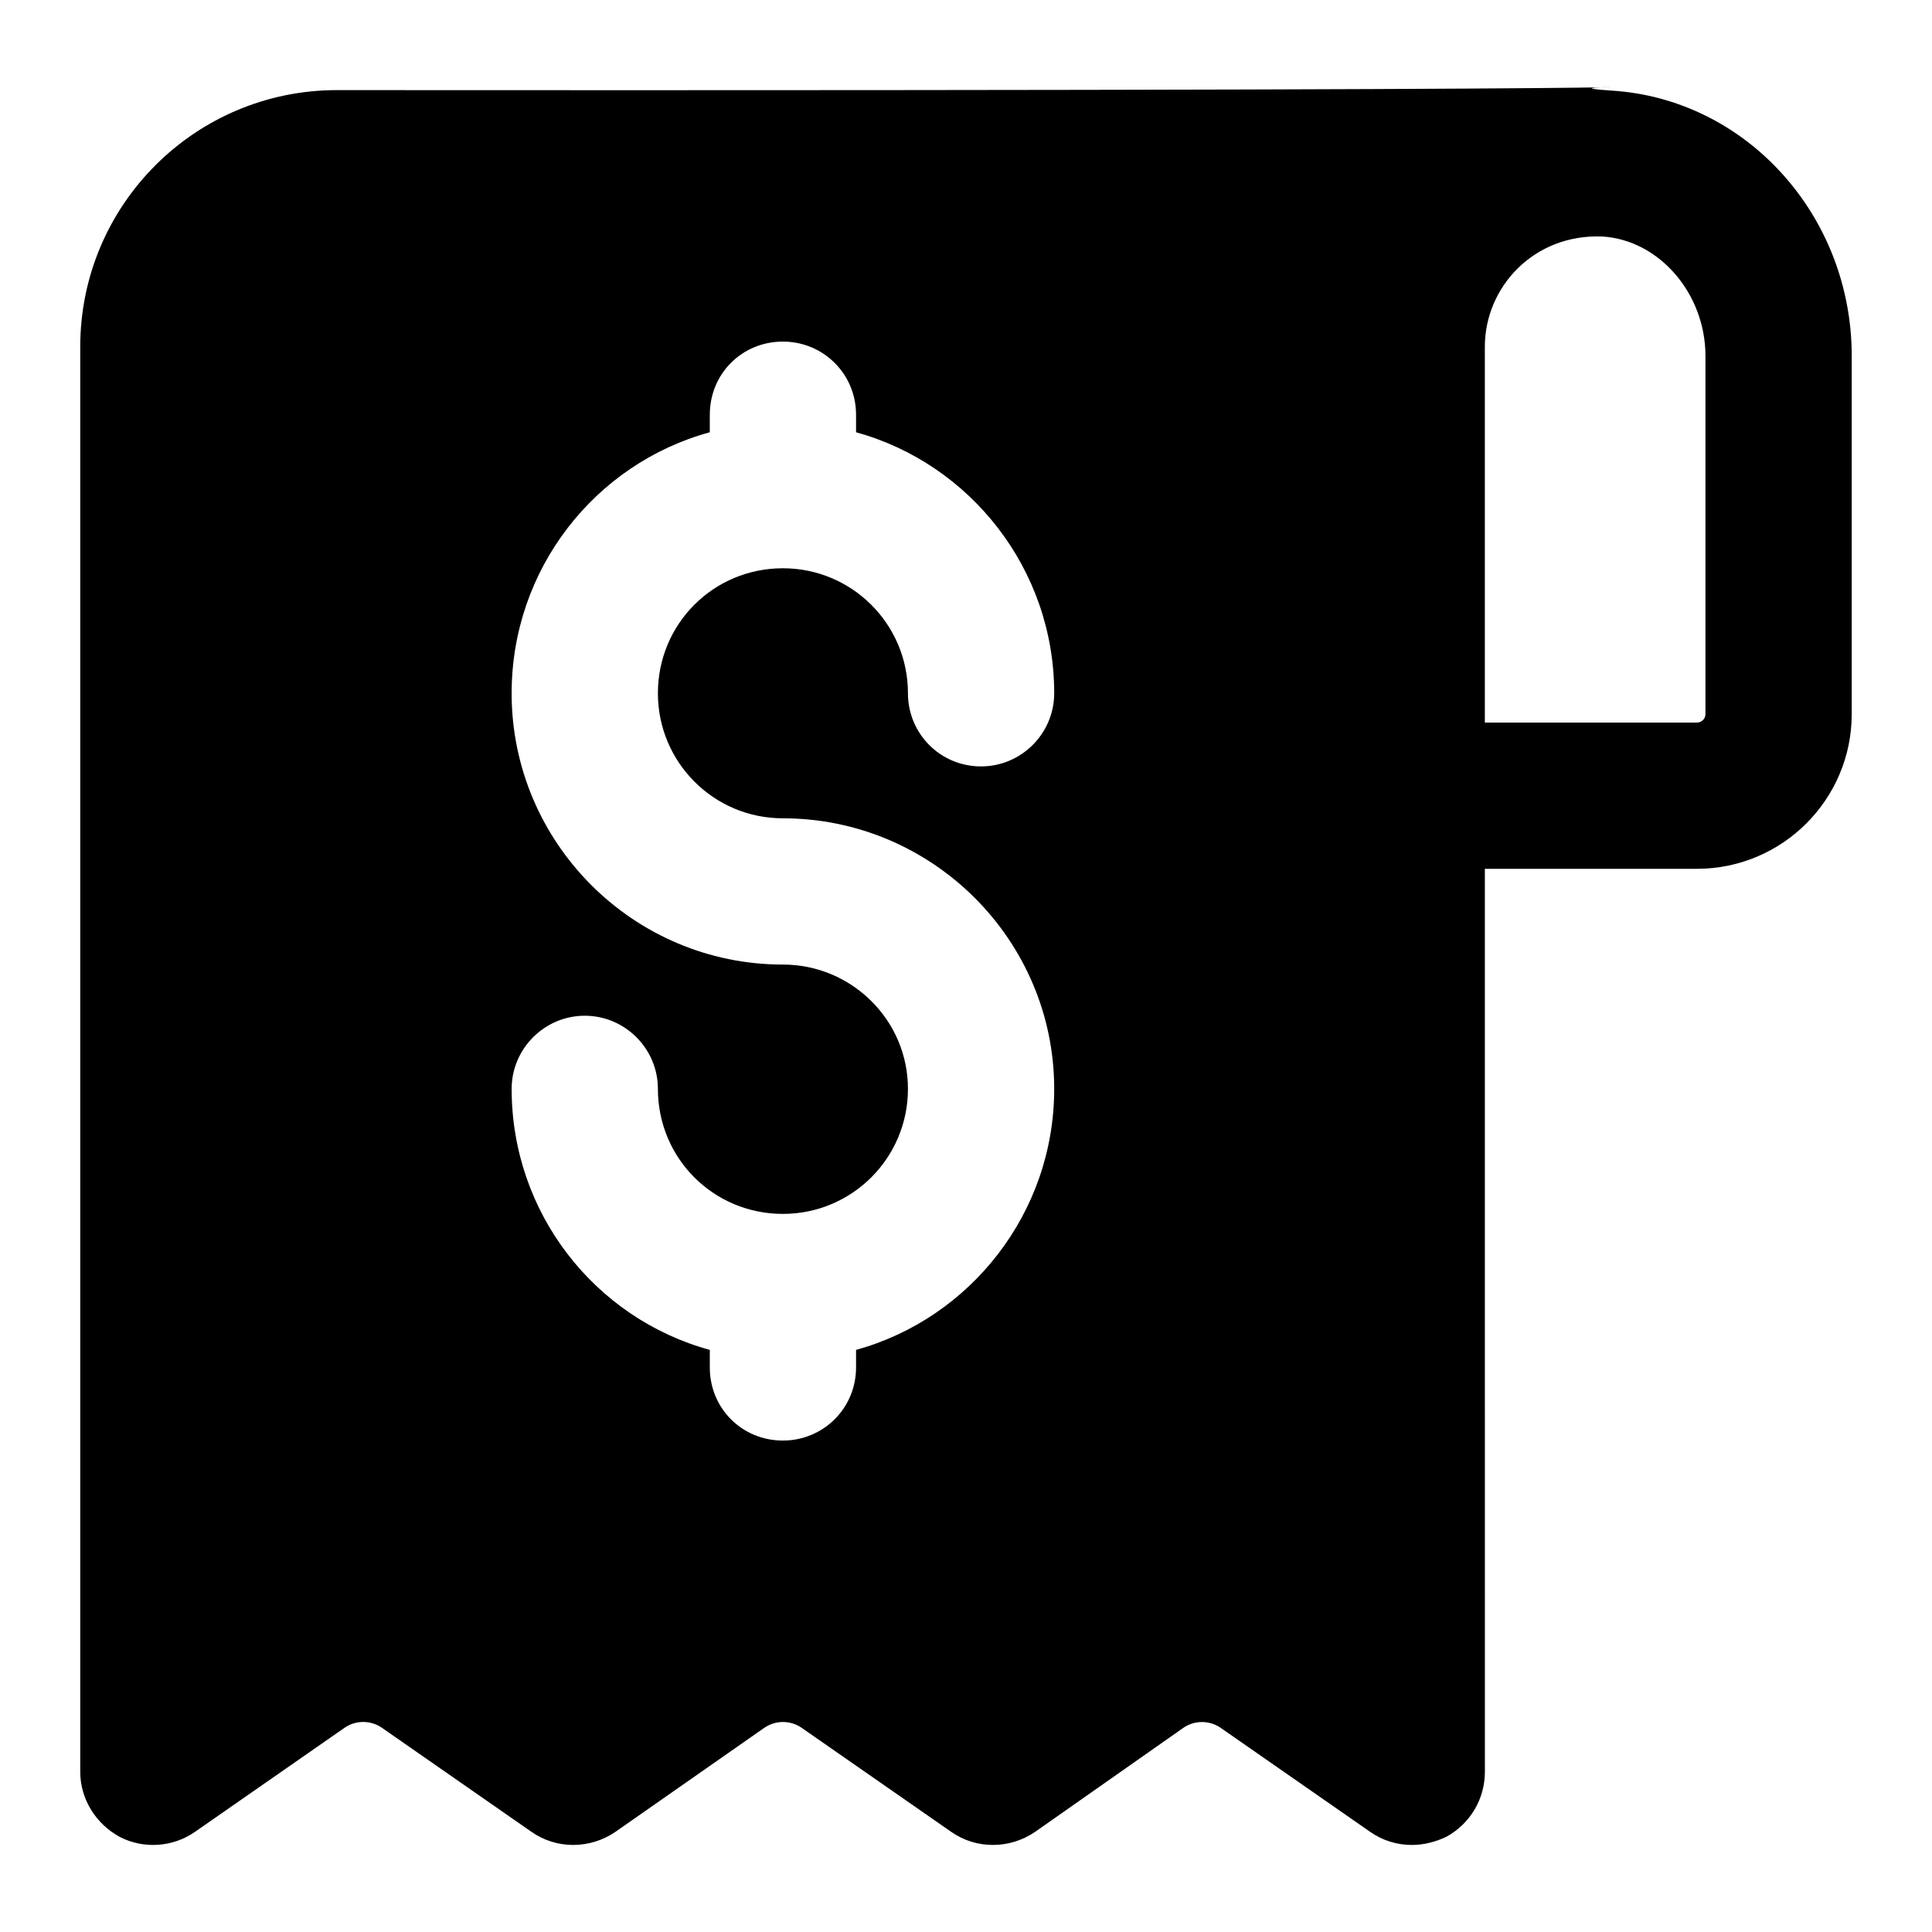<?xml version="1.0" encoding="UTF-8"?>
<!-- Uploaded to: SVG Repo, www.svgrepo.com, Generator: SVG Repo Mixer Tools -->
<svg fill="#000000" width="800px" height="800px" version="1.1" viewBox="144 144 512 512" xmlns="http://www.w3.org/2000/svg">
 <path d="m175.73 630.8c6.394 3.297 14.145 2.715 19.961-1.355l39.594-27.547c2.988-2.082 6.957-2.082 9.953 0l39.594 27.547c6.59 4.648 15.504 4.648 22.281 0l39.395-27.527c2.996-2.09 6.973-2.098 9.969-0.008l39.582 27.535c6.59 4.648 15.504 4.648 22.281 0l39.199-27.508c2.988-2.102 6.973-2.109 9.977-0.023l39.574 27.531c3.293 2.324 7.172 3.488 11.047 3.488 3.098 0 6.203-0.777 9.105-2.133 6.394-3.488 10.27-10.074 10.27-17.246l-0.008-239.31h56.215c22.613 0 41.008-18.395 41.008-41.008v-94.898c0-37.258-27.988-68.16-63.734-70.336-32.66-2.172 120.9 0.172-337.71-0.121-37.562 0-68.016 30.449-68.016 68.016v377.66c0.004 7.168 4.07 13.75 10.465 17.242zm361.77-394.91c0-15.809 12.984-29.957 31.16-29.211 15.043 0.926 27.305 15.121 27.305 31.66v94.898c0 1.25-1.004 2.25-2.25 2.25h-56.215zm-186.02 163.73c-39.723 0-71.891-32.359-71.891-71.891 0-32.941 22.09-60.844 52.512-69.176l0.004-4.648c0-10.852 8.531-19.379 19.379-19.379 10.66 0 19.379 8.527 19.379 19.379v4.648c30.23 8.332 52.512 36.234 52.512 69.176 0 10.66-8.719 19.379-19.379 19.379-10.848 0-19.379-8.719-19.379-19.379 0-18.406-14.918-33.133-33.133-33.133-18.406 0-33.133 14.727-33.133 33.133 0 18.215 14.727 33.133 33.133 33.133 39.531 0 71.891 32.168 71.891 71.699 0 32.941-22.281 60.844-52.512 69.176v4.648c0 10.852-8.719 19.379-19.379 19.379-10.848 0-19.379-8.523-19.379-19.379v-4.648c-30.422-8.332-52.512-36.234-52.512-69.176 0-10.656 8.719-19.379 19.379-19.379s19.379 8.723 19.379 19.379c0 18.41 14.727 33.137 33.133 33.137 18.219 0 33.133-14.727 33.133-33.137 0-18.211-14.918-32.941-33.137-32.941z"/>
</svg>
